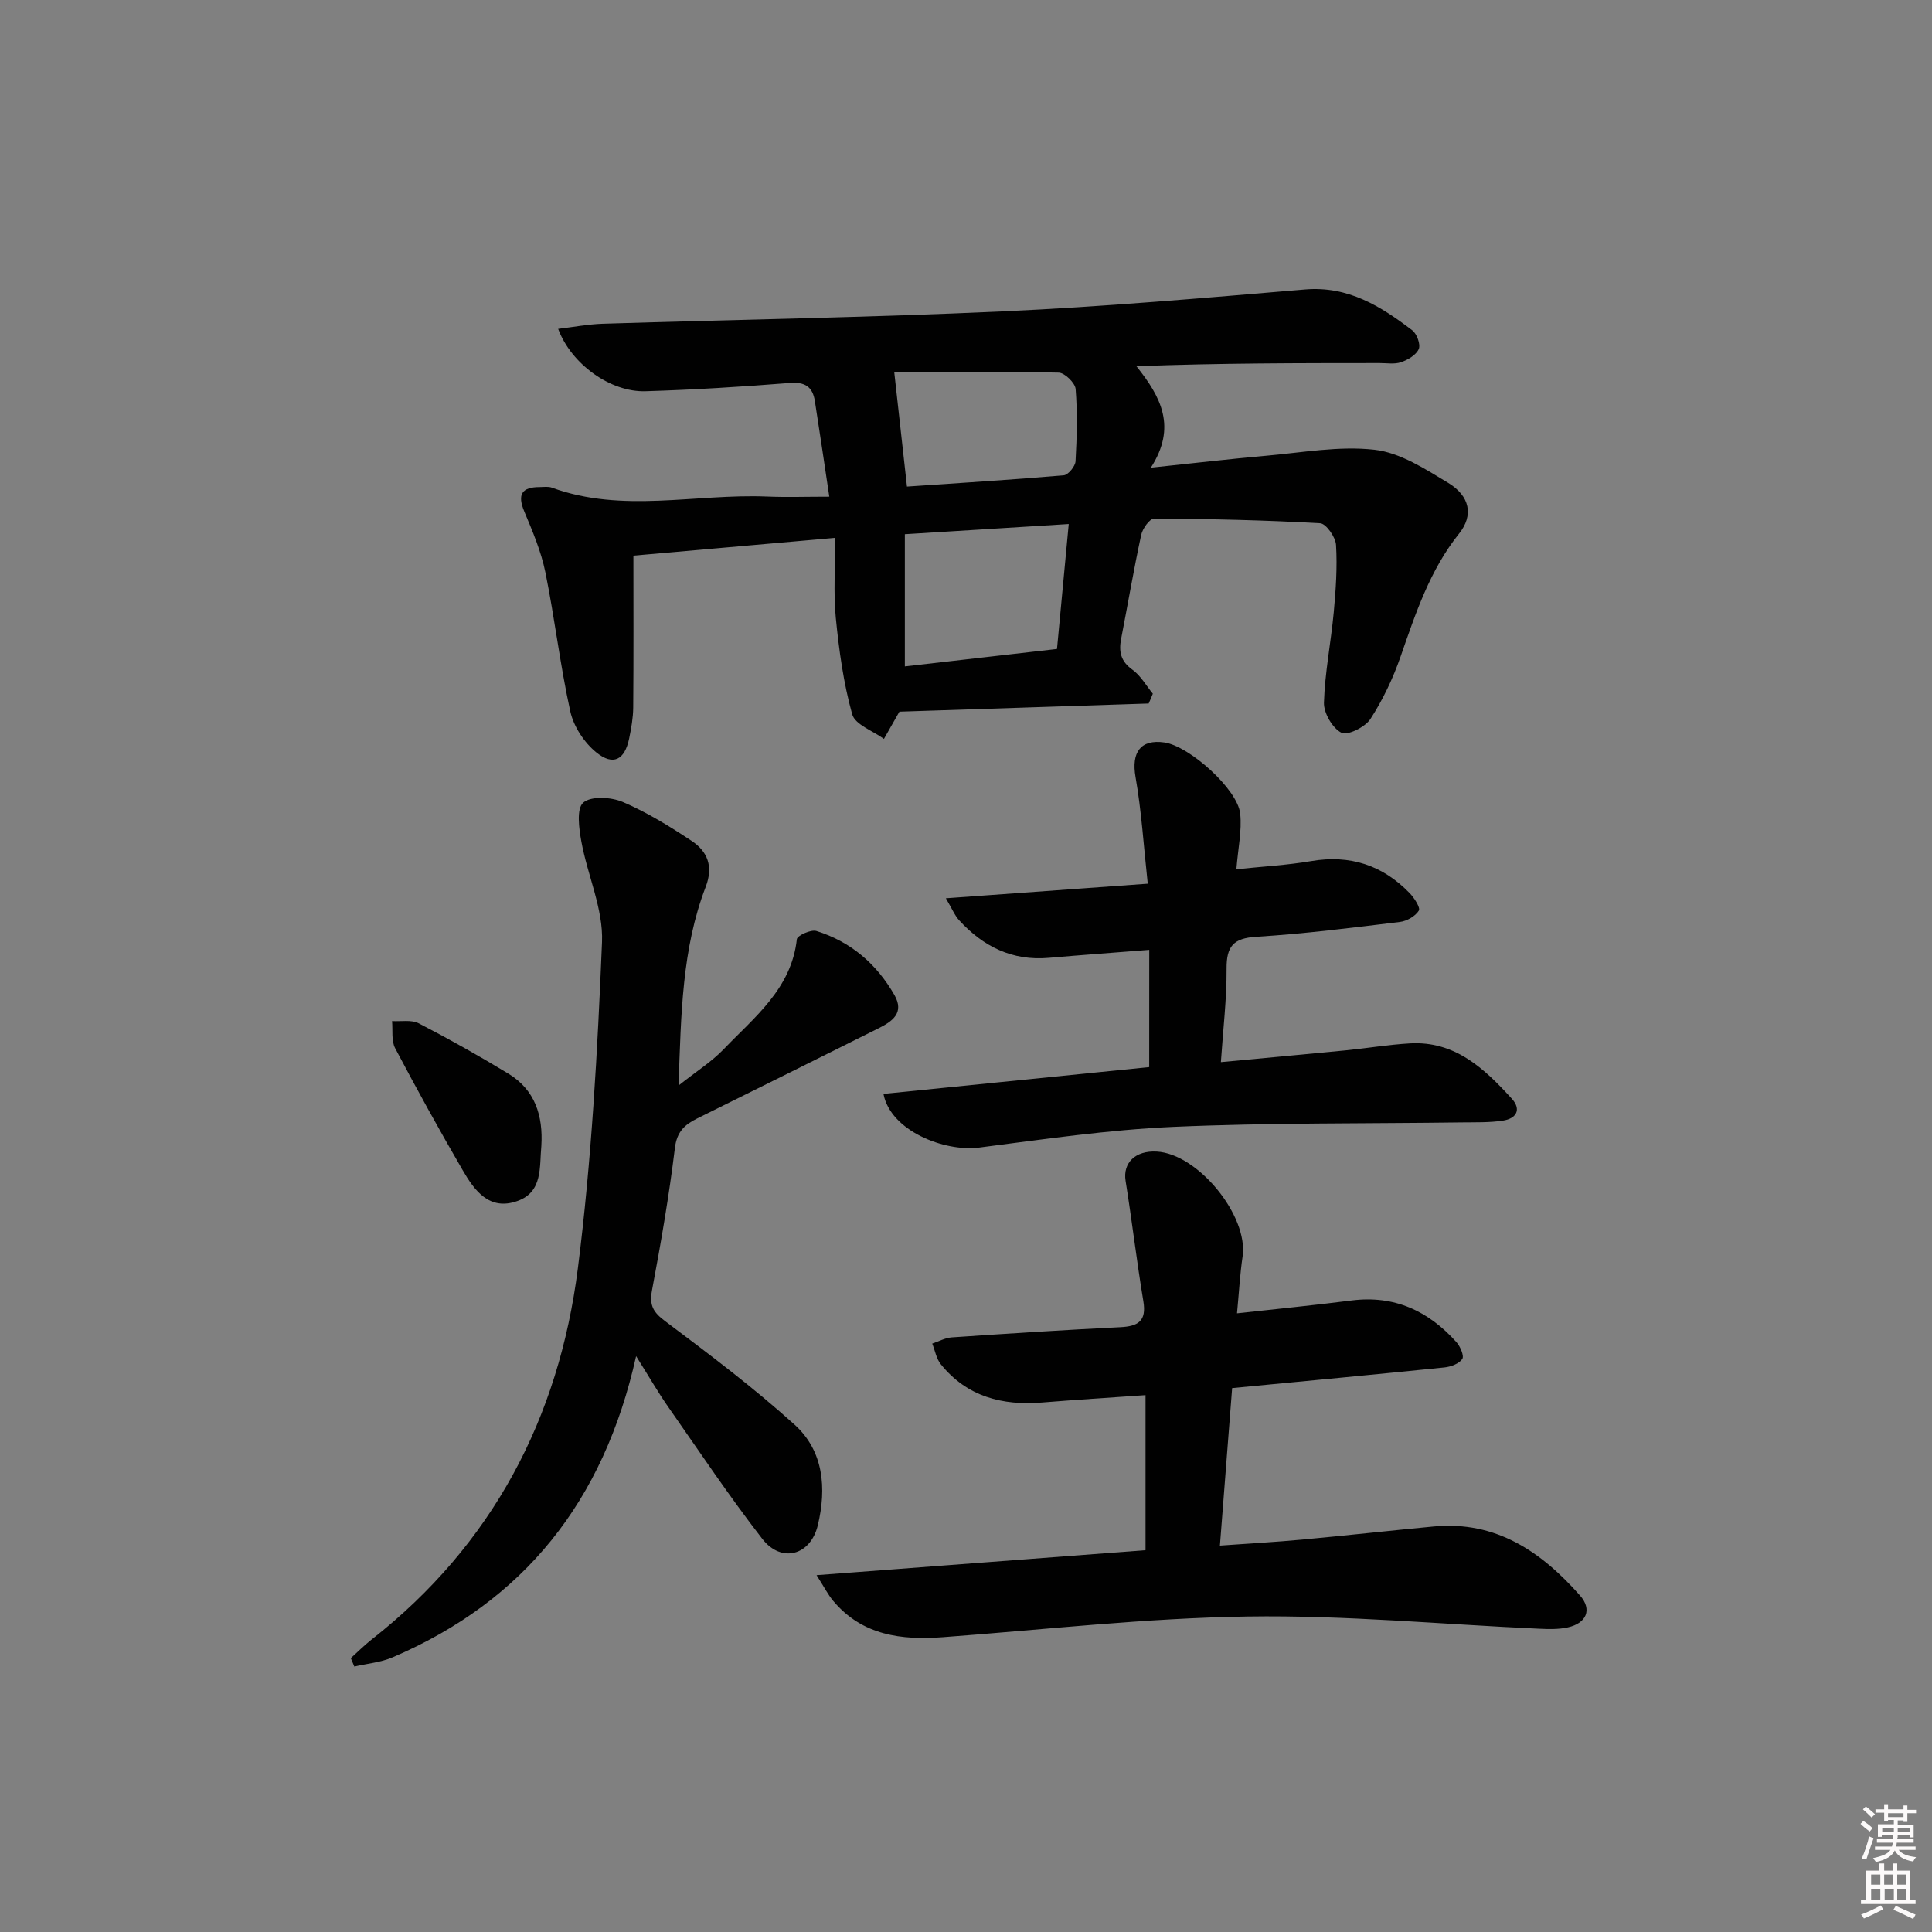 <svg enable-background="new 0 0 400 400" viewBox="0 0 400 400" xmlns="http://www.w3.org/2000/svg"><rect x="0" y="0" width="400" height="400" fill="#808080" stroke="none"/><path d="m385.2 377.6.6-.6c.6.4 1.3.9 1.9 1.5l-.6.7c-.8-.6-1.4-1.1-1.9-1.6zm.3 7.1c.6-1.4 1.1-2.9 1.5-4.5.3.1.6.3.9.4-.5 1.4-1 2.9-1.5 4.4l-.9-.2zm.2-10.1.6-.6c.7.5 1.3 1.1 1.9 1.6l-.7.7c-.6-.6-1.2-1.2-1.8-1.7zm8.4-.8h.8v.9h1.8v.7h-1.8v1.8h-.8v-.3h-1.2v.9h3.3v2.6h-.8v-.4h-2.5c0 .3 0 .6-.1.8h3.4v.7h-3.5c0 .3-.1.6-.1.8h4v.7h-3.5c.7.9 1.9 1.3 3.6 1.5-.2.2-.4.5-.6.9-1.9-.3-3.2-1.1-3.8-2.3-.5 1.1-1.8 2-3.9 2.4-.2-.3-.4-.5-.6-.8 1.9-.4 3.1-.9 3.6-1.7h-3.2v-.7h3.5c.1-.2.1-.5.2-.8h-3.3v-.7h3.4c0-.2 0-.5 0-.8h-2.4v.3h-.8v-2.6h3.3v-.9h-1.2v.3h-.8v-1.8h-1.8v-.7h1.8v-.9h.8v.9h3.2zm-4.4 5.5h2.4c0-.3 0-.6 0-.9h-2.4zm1.2-3.1h3.2v-.8h-3.2zm4.4 2.2h-2.4v.9h2.5v-.9z" fill="#fcfafa"/><path d="m389.2 385.8h.9v1.5h1.8v-1.5h.9v1.5h2.7v6h1.1v.9h-11.3v-.9h1.1v-6h2.7v-1.5zm.2 8.7.5.8c-1.2.6-2.5 1.3-4 1.9-.2-.3-.3-.6-.6-.8 1.6-.6 3-1.3 4.1-1.9zm-2-4.3h1.9v-2.1h-1.9zm0 3.1h1.9v-2.2h-1.9zm2.7-3.1h1.9v-2.1h-1.9zm.1 3.1h1.9v-2.2h-1.9zm2.3 1.3c1.4.6 2.7 1.2 4.1 1.8l-.5.9c-1.5-.7-2.8-1.4-4.1-1.9zm2.2-6.5h-1.9v2.1h1.9zm-1.9 5.2h1.9v-2.2h-1.9z" fill="#fcfafa"/><g fill="#010101"><path d="m237.82 145.65c-17.02.56-34.05 1.11-51.6 1.69.3-.4.08-.16-.07.11-1.05 1.84-2.09 3.69-3.14 5.53-2.28-1.67-5.97-2.95-6.57-5.09-1.81-6.49-2.74-13.29-3.4-20.03-.51-5.24-.1-10.56-.1-16.51-14.05 1.24-27.2 2.4-41.8 3.69 0 10.6.05 21.03-.04 31.46-.02 2.14-.41 4.29-.84 6.4-.92 4.43-3.29 5.73-6.81 2.87-2.49-2.02-4.68-5.35-5.37-8.45-2.11-9.53-3.22-19.28-5.17-28.85-.88-4.32-2.65-8.49-4.37-12.59-1.49-3.57-.47-5.04 3.22-5.04.83 0 1.74-.16 2.49.12 14.64 5.34 29.67 1.24 44.49 1.84 4.08.17 8.17.03 12.96.03-1.11-7.38-2.01-13.59-2.99-19.79-.46-2.95-2.03-4.01-5.22-3.75-9.94.79-19.89 1.41-29.86 1.71-7.22.22-15.35-5.6-18.07-12.91 3.18-.38 6.18-.96 9.2-1.06 27.6-.86 55.22-1.3 82.8-2.56 20.9-.96 41.78-2.78 62.63-4.54 8.94-.76 15.68 3.48 22.21 8.46.95.73 1.75 2.92 1.34 3.87-.54 1.24-2.25 2.24-3.67 2.73-1.35.47-2.96.17-4.46.18-16.63.01-33.26 0-50.32.66 5.09 6.36 8.4 12.57 2.98 21 8.75-.92 16.24-1.8 23.74-2.46 7.53-.65 15.2-2.09 22.59-1.25 5.29.6 10.46 3.97 15.23 6.85 4.51 2.73 5.29 6.72 2.26 10.5-6.07 7.59-9 16.52-12.12 25.48-1.56 4.5-3.66 8.92-6.24 12.91-1.09 1.68-4.74 3.49-6.01 2.84-1.85-.95-3.67-4.08-3.61-6.22.19-6.26 1.45-12.48 2.03-18.74.43-4.63.75-9.31.47-13.93-.1-1.62-2.06-4.41-3.29-4.48-11.44-.65-22.9-.9-34.36-.97-.92-.01-2.41 2.07-2.69 3.39-1.54 7.13-2.76 14.33-4.15 21.5-.51 2.64-.11 4.65 2.32 6.39 1.72 1.23 2.85 3.29 4.24 4.98-.26.68-.56 1.35-.86 2.03zm-50.48-35.05v27.37c10.6-1.21 20.87-2.39 31.5-3.61.82-8.71 1.61-17.15 2.43-25.87-11.83.73-22.7 1.41-33.93 2.11zm.44-9.86c10.7-.73 21.59-1.4 32.45-2.33.93-.08 2.39-1.86 2.45-2.91.28-4.97.41-9.99.02-14.95-.1-1.27-2.26-3.37-3.51-3.4-11.72-.25-23.46-.15-34.05-.15.97 8.72 1.79 16.06 2.64 23.74z"/><path d="m256.11 271.91c8.33-.92 16.04-1.68 23.72-2.66 8.88-1.13 15.93 2.18 21.71 8.63.8.89 1.63 2.86 1.21 3.48-.67.98-2.35 1.61-3.67 1.75-14.37 1.47-28.75 2.82-43.98 4.28-.82 10.6-1.65 21.25-2.53 32.61 6.19-.45 11.59-.74 16.98-1.24 9.1-.84 18.19-1.86 27.29-2.72 12.89-1.22 22.29 5.24 30.28 14.29 2.58 2.92 1.34 5.74-2.51 6.6-1.91.43-3.97.37-5.95.28-20.1-.9-40.21-2.83-60.29-2.53-21.06.31-42.09 2.72-63.13 4.28-8.63.64-16.67-.35-22.69-7.46-1.1-1.3-1.89-2.88-3.49-5.38 23.43-1.78 45.71-3.47 68.11-5.17 0-10.65 0-21 0-32.1-7.59.53-14.49.96-21.37 1.52-8.28.68-15.59-1.19-21.01-7.91-.93-1.15-1.2-2.84-1.78-4.28 1.35-.45 2.68-1.2 4.06-1.29 11.61-.79 23.23-1.54 34.85-2.11 3.69-.18 5.49-1.22 4.8-5.37-1.38-8.28-2.35-16.64-3.68-24.93-.59-3.7 1.99-6.3 6.44-6.06 8.55.46 18.99 13.28 17.79 21.69-.55 3.72-.75 7.49-1.16 11.8z"/><path d="m131.7 280.77c-6.72 30.16-23.26 50.72-50.41 62.36-2.46 1.06-5.28 1.29-7.93 1.91-.24-.58-.49-1.16-.73-1.74 1.42-1.28 2.78-2.65 4.28-3.83 25.04-19.63 38.79-45.84 42.73-76.87 2.84-22.37 4.07-44.99 5-67.55.28-6.85-3-13.81-4.27-20.79-.5-2.7-1.05-6.83.38-8.08 1.61-1.41 5.78-1.17 8.19-.14 5 2.13 9.71 5.05 14.26 8.06 3.3 2.19 4.53 5.29 2.91 9.51-4.91 12.78-5.1 26.27-5.62 41.13 3.66-2.91 6.83-4.9 9.34-7.51 6.37-6.65 14.02-12.51 15.15-22.78.08-.75 2.92-2.05 4.04-1.7 7.11 2.21 12.47 6.81 16.16 13.25 2.13 3.72-.45 5.48-3.32 6.91-12.47 6.22-24.95 12.45-37.45 18.62-2.64 1.3-4.27 2.75-4.68 6.15-1.2 9.87-2.9 19.69-4.74 29.47-.58 3.08.22 4.52 2.73 6.39 9.15 6.86 18.32 13.77 26.79 21.42 6.03 5.45 6.65 13.16 4.81 20.83-1.5 6.25-7.53 7.91-11.49 2.82-6.82-8.79-13.02-18.07-19.4-27.2-2.09-2.97-3.91-6.14-6.73-10.64z"/><path d="m237.94 196.66c-7.56.6-14.17 1.07-20.78 1.65-7.59.67-13.62-2.35-18.59-7.79-.91-1-1.44-2.35-2.74-4.54 14.2-1.03 27.34-1.97 41.8-3.02-.85-7.8-1.29-15.01-2.53-22.09-.89-5.07 1.01-7.87 5.98-7.15 5.17.75 15.17 9.68 15.69 14.75.37 3.52-.45 7.17-.79 11.5 5.42-.57 10.5-.84 15.48-1.69 8.05-1.37 14.79.84 20.39 6.63.96.99 2.28 3.04 1.9 3.63-.74 1.17-2.49 2.17-3.93 2.34-9.88 1.2-19.77 2.46-29.7 3.07-4.77.29-6.2 1.97-6.17 6.6.04 6.25-.72 12.51-1.18 19.35 9.03-.85 17.41-1.61 25.77-2.43 4.46-.44 8.9-1.19 13.37-1.45 9.31-.54 15.4 5.2 21.07 11.43 2.11 2.31.91 4.15-1.81 4.56-2.77.43-5.64.33-8.46.37-19.96.27-39.94.05-59.87.93-13.41.6-26.77 2.57-40.11 4.28-7.2.92-18.35-3.45-19.82-11.11 18.42-1.86 36.76-3.71 55.02-5.55.01-8.07.01-15.79.01-24.27z"/><path d="m112.08 237.24c-.42 4.33.36 9.51-4.94 11.41-5.84 2.1-8.92-2.18-11.38-6.43-4.82-8.3-9.47-16.71-13.95-25.2-.82-1.56-.46-3.73-.64-5.62 1.86.12 4.01-.32 5.53.47 6.29 3.25 12.48 6.73 18.54 10.41 5.54 3.36 7.22 8.73 6.84 14.96z"/></g></svg>
